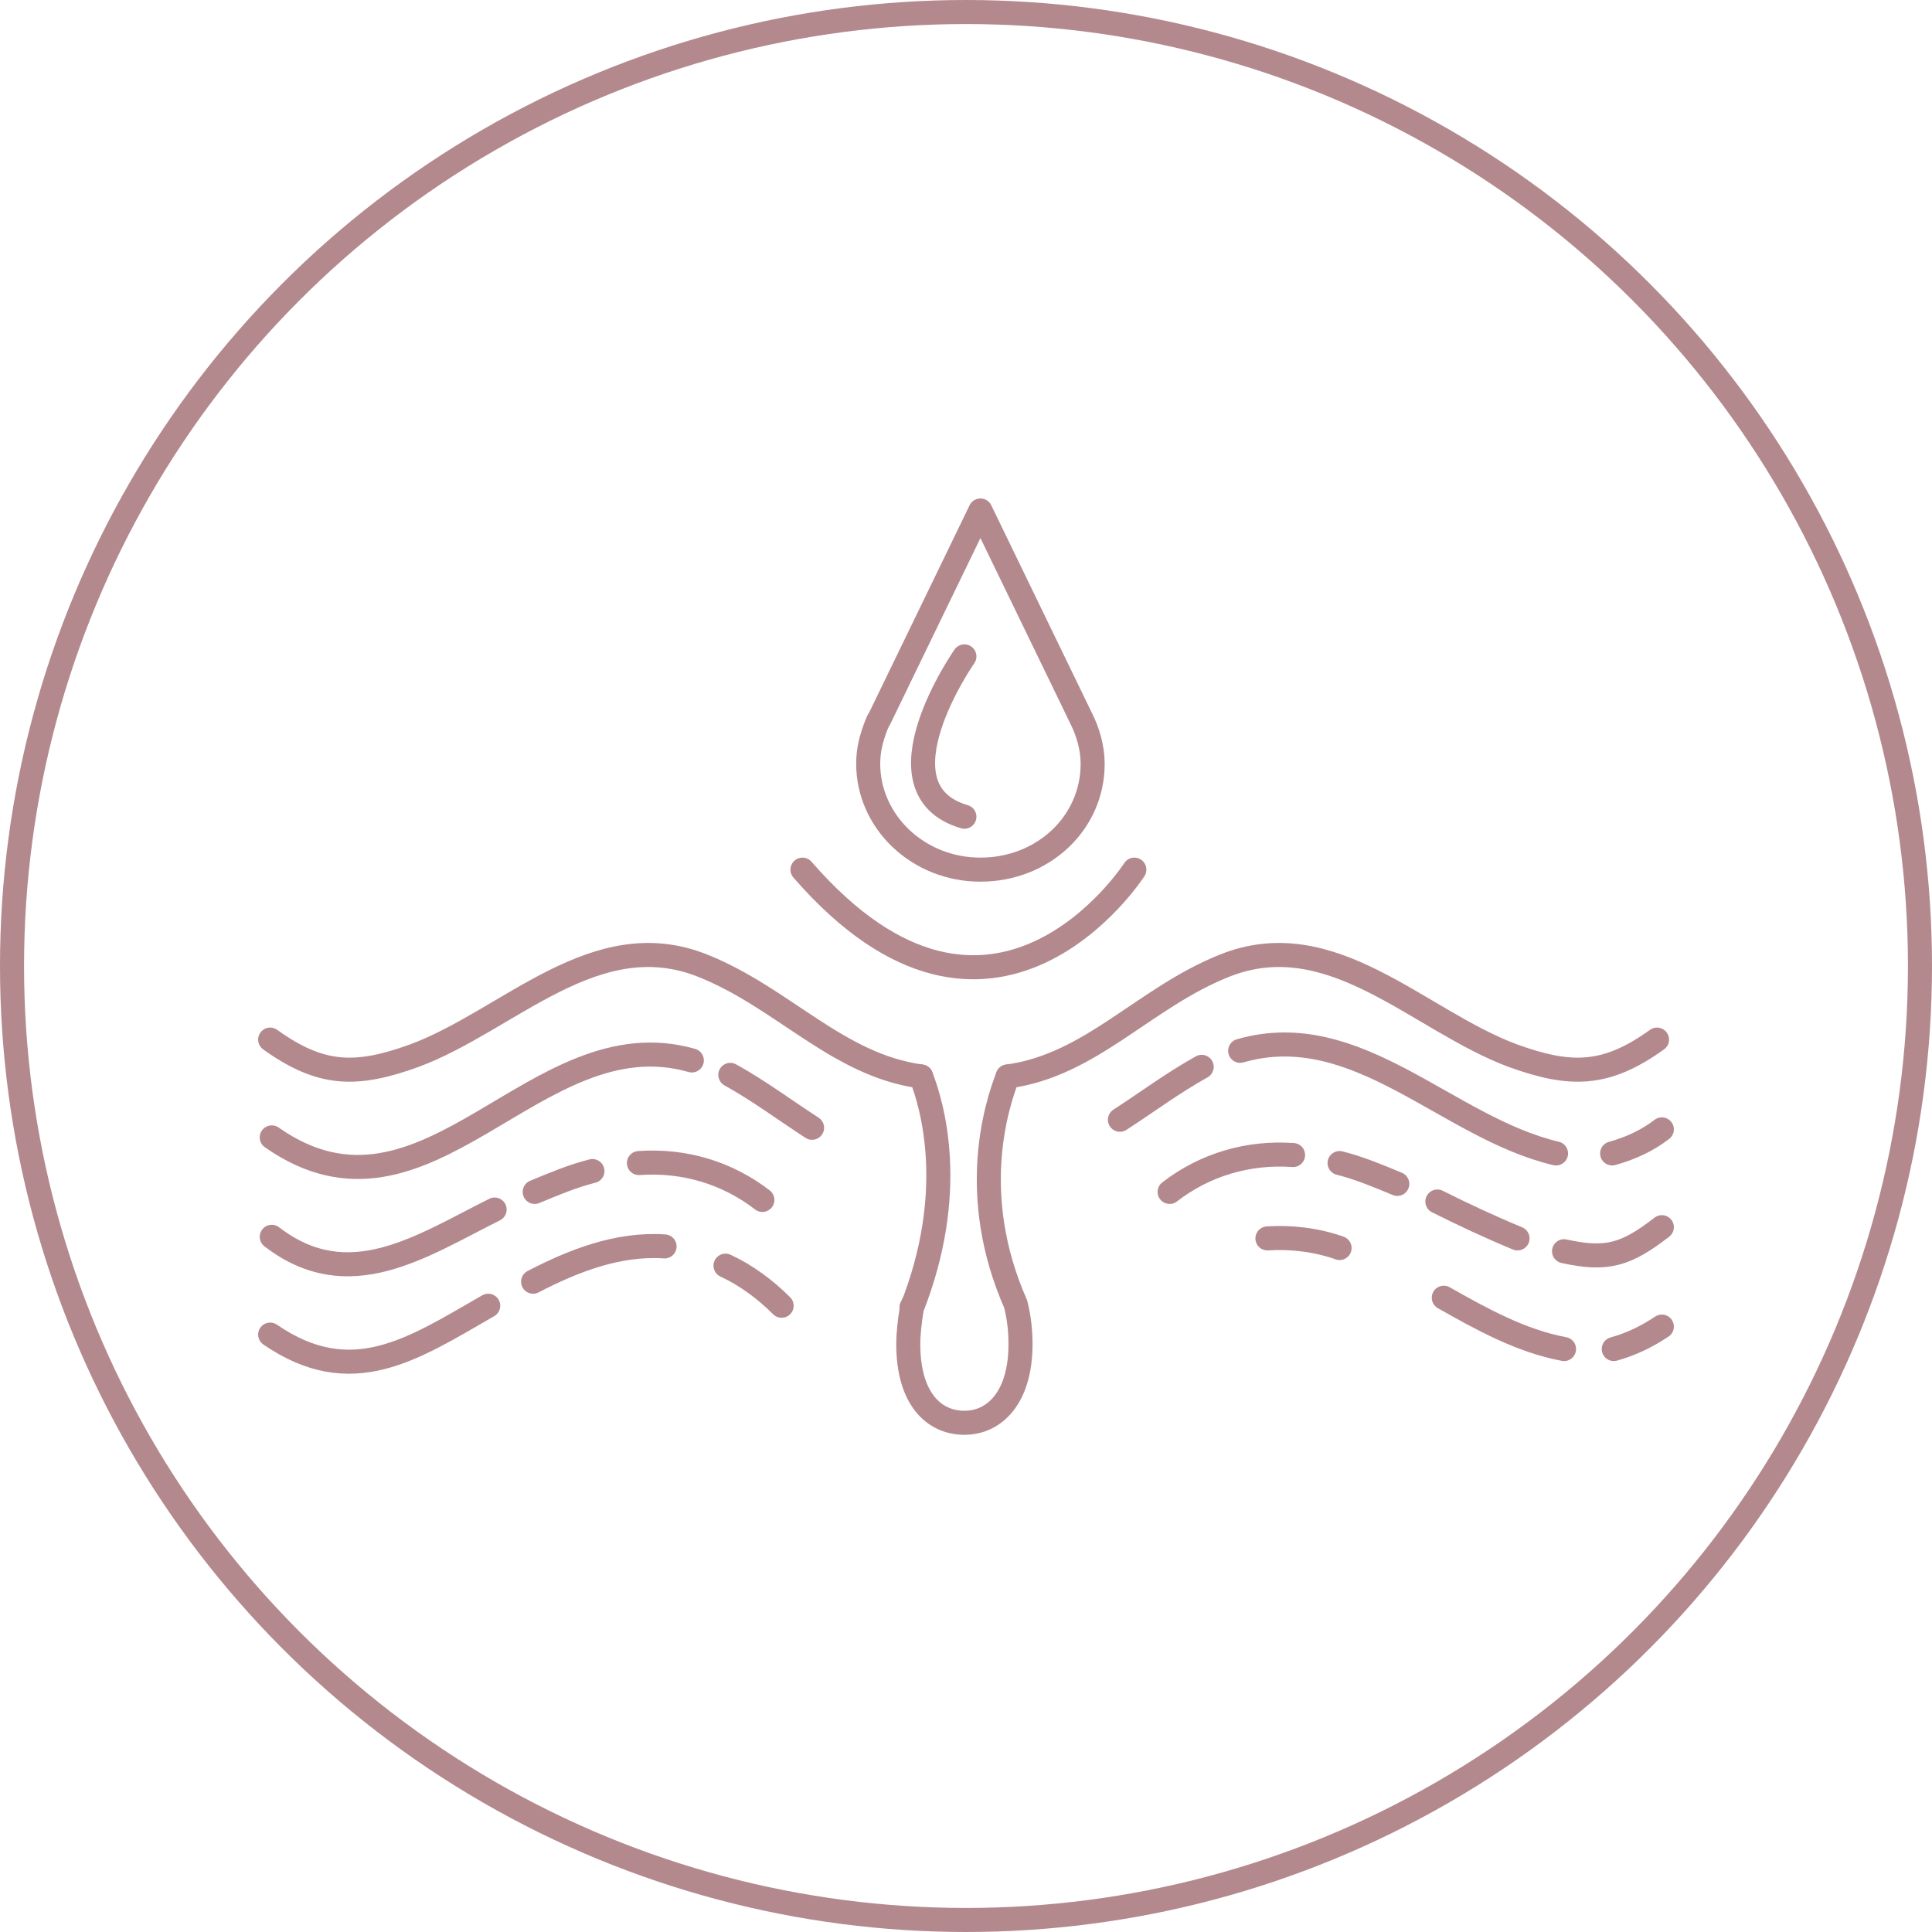 <?xml version="1.0" encoding="UTF-8"?>
<svg id="Layer_2" data-name="Layer 2" xmlns="http://www.w3.org/2000/svg" viewBox="0 0 120.5 120.5">
  <defs>
    <style>
      .cls-1 {
        stroke-linecap: round;
        stroke-linejoin: round;
      }

      .cls-1, .cls-2, .cls-3 {
        fill: none;
      }

      .cls-1, .cls-3 {
        stroke: #b3898e;
        stroke-width: 1.5px;
      }

      .cls-2 {
        stroke-width: 0px;
      }
    </style>
  </defs>
  <g id="Layer_1-2" data-name="Layer 1">
    <g id="Ellipse_11" data-name="Ellipse 11">
      <circle class="cls-2" cx="60.25" cy="60.25" r="60"/>
      <circle class="cls-3" cx="60.25" cy="60.25" r="59.5"/>
    </g>
    <g>
      <g>
        <path class="cls-1" d="M54.65,45.24h0c.1-.2.1-.3.2-.4l6.3-13,6.3,13h0c.4.8.7,1.8.7,2.8,0,3.7-3.1,6.6-7,6.6s-7-3-7-6.6c0-.9.2-1.6.5-2.4Z"/>
        <path class="cls-1" d="M60.15,40.94s-5.8,8.3,0,10"/>
      </g>
      <path class="cls-1" d="M70.75,54.24s-8.8,13.7-20.7,0"/>
      <path class="cls-1" d="M57.45,67.14c-5.2-.7-8.6-4.9-13.6-6.9-6.7-2.7-12.1,3.4-18,5.6-3.6,1.3-5.8,1.3-9-1"/>
      <path class="cls-1" d="M43.15,66.14c-9.8-2.8-16.5,11.6-26.2,4.8"/>
      <path class="cls-1" d="M50.65,70.34c-1.7-1.1-3.3-2.3-5.1-3.3"/>
      <path class="cls-1" d="M30.85,75.44c-4.6,2.3-9.1,5.4-13.9,1.7"/>
      <path class="cls-1" d="M36.95,73.04c-1.2.3-2.4.8-3.6,1.3"/>
      <path class="cls-1" d="M47.55,74.84c-2.2-1.7-4.9-2.5-7.7-2.3"/>
      <path class="cls-1" d="M30.45,81.44c-4.7,2.7-8.5,5.3-13.6,1.8"/>
      <path class="cls-1" d="M41.45,77.74c-2.9-.2-5.7.9-8.2,2.2"/>
      <path class="cls-1" d="M48.75,81.44c-1-1-2.2-1.9-3.5-2.5"/>
      <path class="cls-1" d="M62.85,67.14c5.2-.7,8.5-4.9,13.5-6.9,6.7-2.7,12.1,3.4,18,5.6,3.6,1.3,5.8,1.3,9-1"/>
      <path class="cls-1" d="M62.85,67.14c-.7,1.8-2.5,7.4.5,14.2h0c.2.8.3,1.6.3,2.5,0,3.3-1.6,4.9-3.5,4.9s-3.5-1.5-3.5-4.9c0-.7.1-1.5.2-2.1h0v-.1"/>
      <line class="cls-1" x1="56.85" y1="81.54" x2="56.95" y2="81.34"/>
      <path class="cls-1" d="M57.45,67.14c.7,1.8,2.3,7.2-.6,14.5"/>
      <path class="cls-1" d="M100.55,71.94c1.1-.3,2.2-.8,3.1-1.5"/>
      <path class="cls-1" d="M77.35,65.54c7.3-2.1,12.9,4.8,19.7,6.4"/>
      <path class="cls-1" d="M69.85,69.84c1.7-1.1,3.3-2.3,5.1-3.3"/>
      <path class="cls-1" d="M97.55,78.04c2.7.6,3.9.2,6.1-1.5"/>
      <path class="cls-1" d="M89.65,74.94c1.6.8,3.3,1.6,5,2.3"/>
      <path class="cls-1" d="M83.55,72.54c1.2.3,2.4.8,3.6,1.3"/>
      <path class="cls-1" d="M72.95,74.34c2.2-1.7,4.9-2.5,7.7-2.3"/>
      <path class="cls-1" d="M100.65,84.14c1.1-.3,2.1-.8,3-1.4"/>
      <path class="cls-1" d="M90.05,80.94c2.3,1.3,4.8,2.7,7.5,3.2"/>
      <path class="cls-1" d="M79.05,77.24c1.5-.1,3.1.1,4.5.6"/>
    </g>
  </g>
</svg>